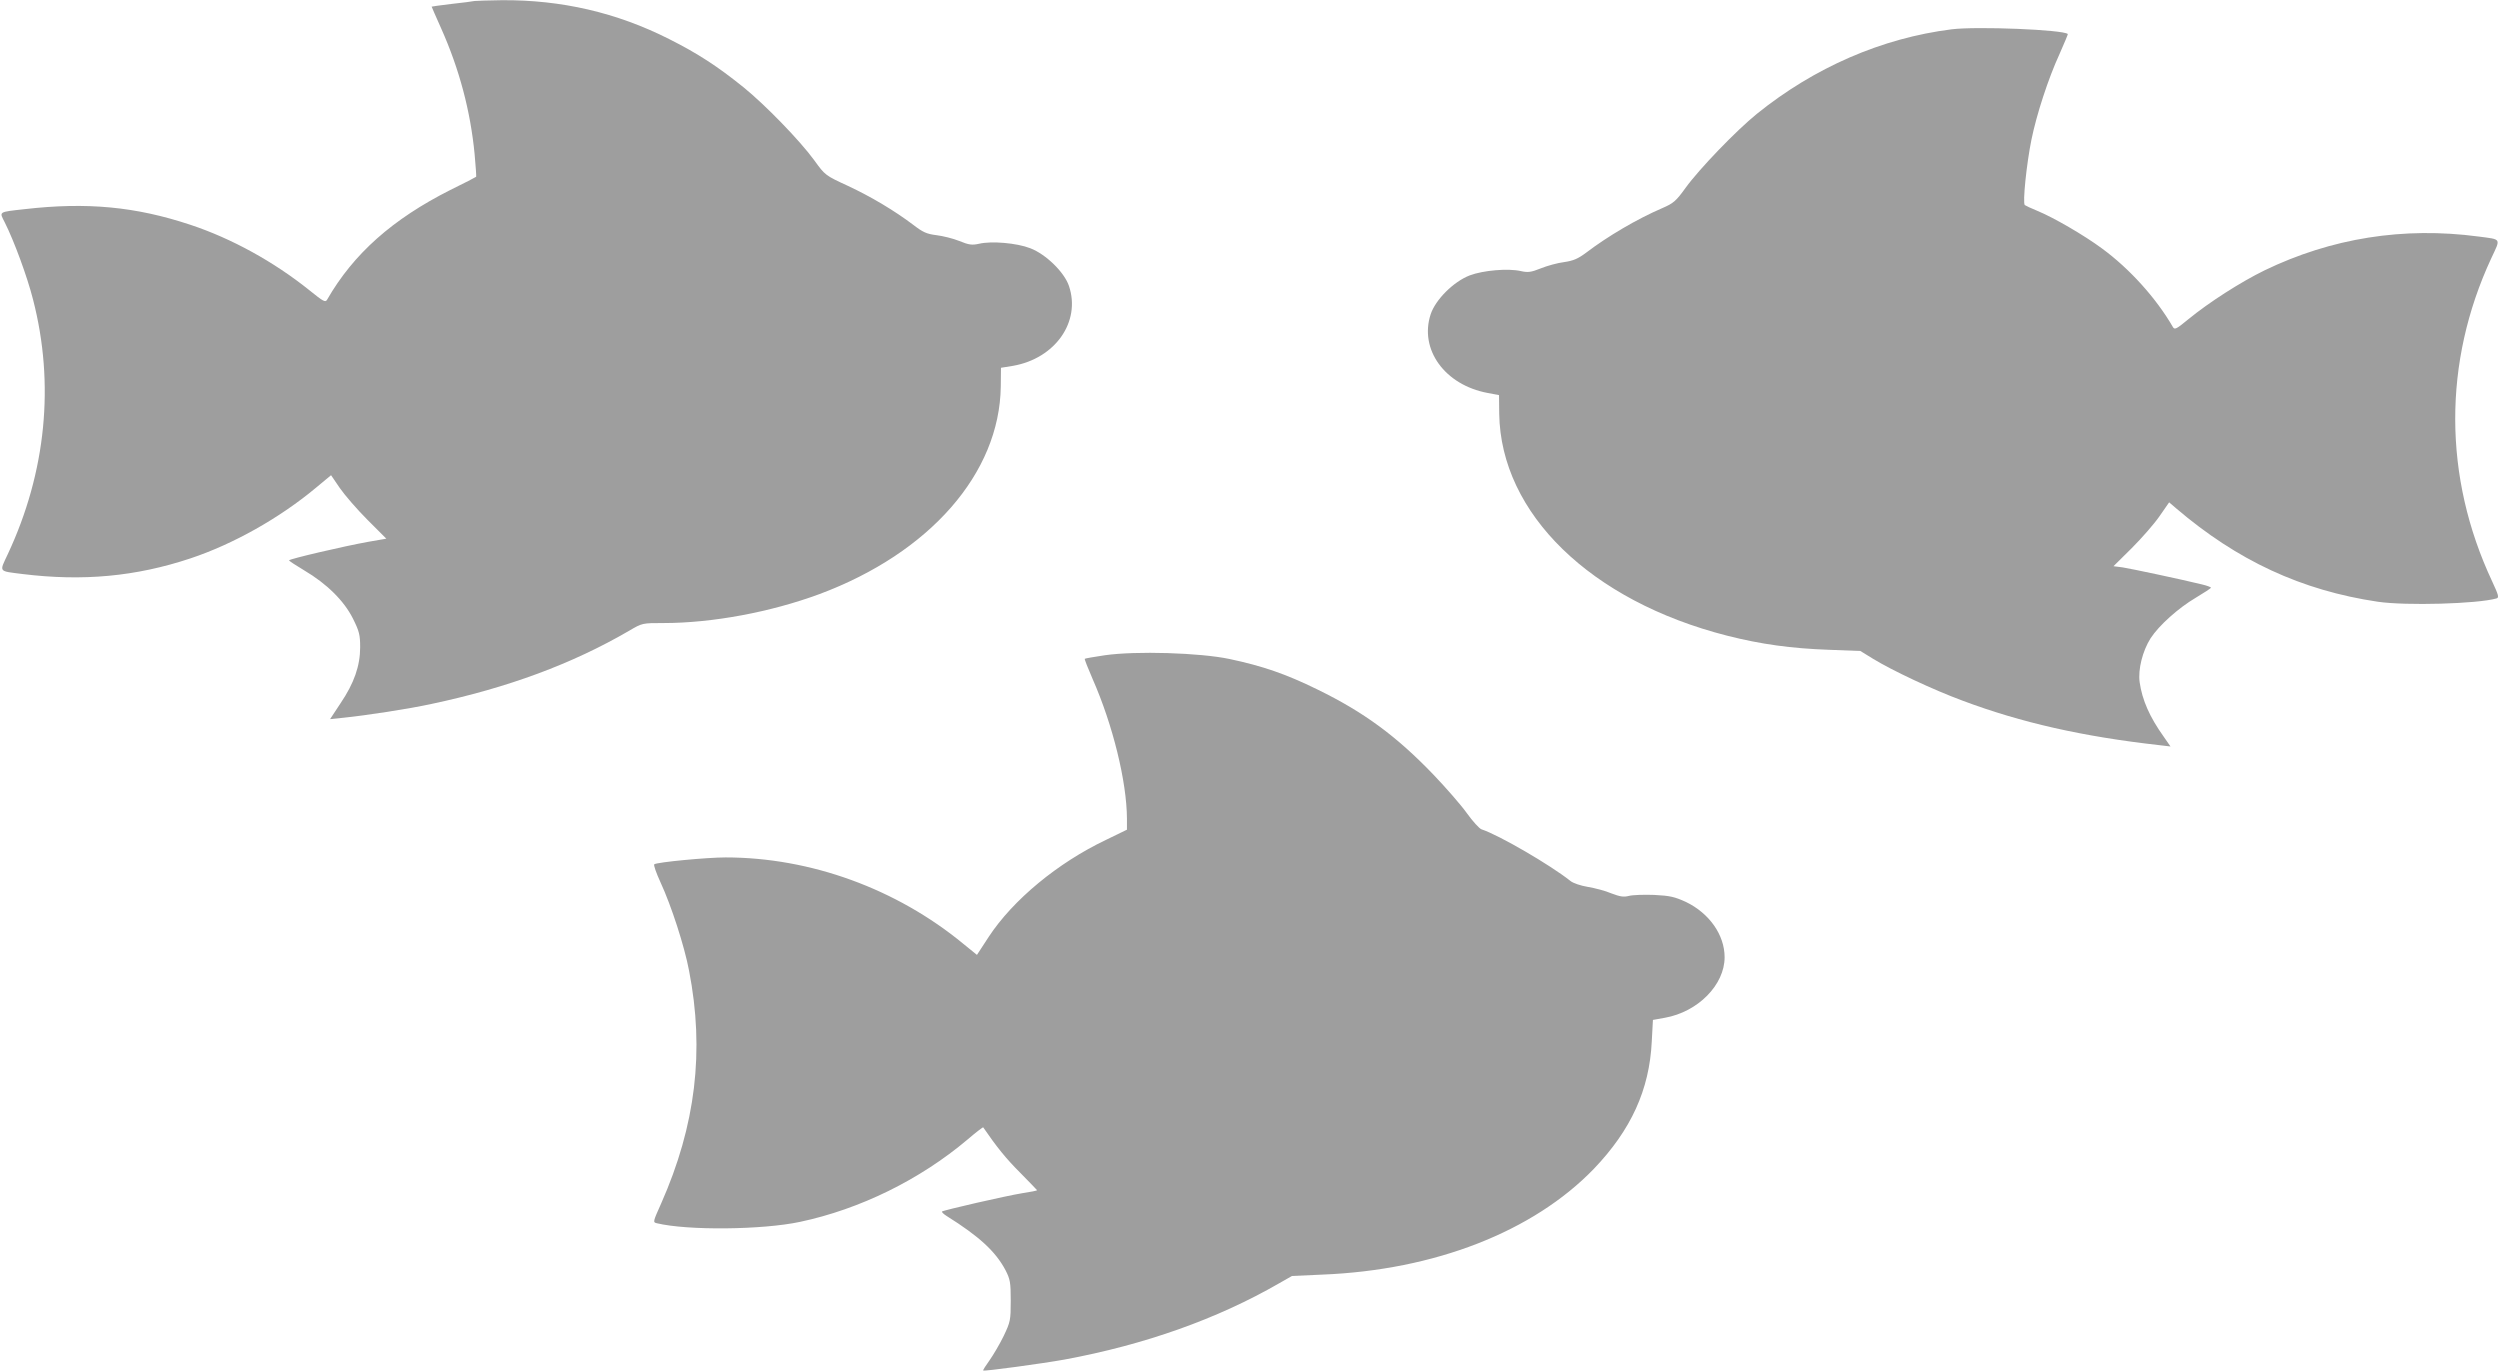 <?xml version="1.0" standalone="no"?>
<!DOCTYPE svg PUBLIC "-//W3C//DTD SVG 20010904//EN"
 "http://www.w3.org/TR/2001/REC-SVG-20010904/DTD/svg10.dtd">
<svg version="1.0" xmlns="http://www.w3.org/2000/svg"
 width="1280pt" height="702pt" viewBox="0 0 1280 702"
 preserveAspectRatio="xMidYMid meet">
<g transform="translate(0,702) scale(0.1,-0.1)"
fill="#9e9e9e" stroke="none">
<path d="M2430 7015 c-8 -2 -61 -9 -117 -15 -57 -7 -103 -13 -103 -14 0 -1 22
-52 49 -112 93 -208 150 -424 171 -643 6 -62 9 -115 8 -116 -2 -2 -61 -33
-133 -68 -295 -149 -495 -326 -630 -561 -9 -16 -19 -10 -91 48 -182 146 -398
265 -609 335 -280 93 -530 117 -850 80 -135 -15 -129 -12 -101 -67 48 -95 116
-280 145 -395 112 -433 67 -885 -129 -1304 -44 -94 -50 -86 75 -102 309 -38
580 -13 860 80 219 73 456 206 643 362 l77 64 45 -66 c25 -36 88 -109 141
-162 l97 -97 -92 -16 c-123 -22 -406 -88 -406 -95 0 -3 35 -26 77 -51 117 -69
205 -157 250 -247 33 -66 37 -85 37 -147 0 -95 -31 -184 -100 -286 l-54 -82
67 7 c117 12 334 45 453 71 391 83 720 205 1012 375 66 39 67 39 175 39 250 0
549 56 798 148 566 211 923 619 929 1063 l1 96 62 10 c216 38 348 226 286 409
-24 71 -119 163 -198 193 -69 27 -199 38 -262 23 -36 -8 -52 -6 -101 14 -32
13 -85 26 -118 30 -49 6 -69 15 -117 52 -95 72 -215 144 -337 201 -113 52
-116 54 -170 129 -74 102 -252 285 -363 375 -134 108 -234 173 -381 247 -269
136 -552 201 -856 199 -69 -1 -132 -3 -140 -4z"/>
<path d="M9993 6870 c-358 -45 -703 -195 -998 -433 -104 -84 -295 -282 -365
-379 -49 -68 -62 -79 -120 -104 -128 -55 -279 -144 -388 -227 -43 -32 -66 -42
-114 -49 -33 -4 -87 -19 -119 -32 -50 -20 -66 -22 -102 -14 -65 15 -193 4
-262 -22 -83 -32 -175 -124 -200 -199 -59 -180 72 -362 292 -403 l58 -11 1
-96 c8 -510 468 -958 1168 -1136 174 -44 327 -65 521 -72 l160 -6 65 -40 c98
-60 308 -159 460 -215 299 -112 613 -183 1004 -227 l59 -7 -34 49 c-73 102
-111 189 -124 280 -9 66 15 160 56 225 43 66 142 155 232 208 42 25 77 48 77
51 0 3 -21 11 -47 17 -106 26 -361 80 -405 87 l-47 6 93 92 c51 51 115 124
142 163 l50 72 35 -30 c315 -269 643 -421 1034 -479 144 -21 508 -11 607 17
14 4 11 16 -22 87 -251 535 -252 1122 -5 1654 49 105 55 96 -65 112 -384 51
-753 -8 -1095 -173 -123 -60 -285 -164 -390 -250 -62 -51 -71 -56 -80 -40 -85
147 -221 298 -363 402 -92 68 -247 158 -332 193 -30 12 -59 26 -63 29 -12 10
9 212 34 335 26 128 86 313 144 439 24 55 44 101 42 102 -24 22 -465 40 -594
24z"/>
<path d="M5656 3665 c-54 -8 -100 -16 -102 -18 -2 -2 16 -48 40 -103 104 -236
175 -526 176 -716 l0 -56 -107 -52 c-248 -118 -477 -308 -601 -497 l-60 -92
-69 56 c-343 283 -784 443 -1218 443 -95 0 -348 -24 -365 -35 -5 -3 10 -45 32
-93 55 -119 122 -325 146 -452 80 -411 34 -792 -143 -1192 -42 -94 -43 -96
-22 -101 158 -38 541 -34 733 7 307 65 614 216 857 421 43 37 80 65 81 63 70
-102 117 -160 188 -231 48 -49 88 -90 88 -91 0 -2 -34 -9 -75 -15 -86 -14
-404 -87 -412 -94 -2 -3 8 -13 24 -23 166 -104 250 -181 301 -277 24 -47 27
-62 27 -157 0 -100 -2 -108 -36 -180 -20 -41 -53 -97 -72 -124 -20 -28 -35
-51 -33 -53 5 -5 305 36 416 56 411 76 783 208 1100 391 l65 37 155 7 c576 23
1080 220 1391 542 190 199 284 404 296 651 l6 111 61 11 c169 30 306 168 306
310 0 114 -78 225 -198 283 -57 26 -81 32 -162 36 -52 2 -111 0 -130 -5 -27
-7 -45 -4 -90 13 -30 13 -84 27 -120 33 -36 6 -76 19 -90 31 -102 81 -364 234
-455 264 -11 4 -45 41 -75 83 -30 42 -107 130 -170 196 -190 198 -357 321
-595 437 -161 79 -280 120 -450 156 -152 32 -479 42 -639 19z"/>
</g>
</svg>
